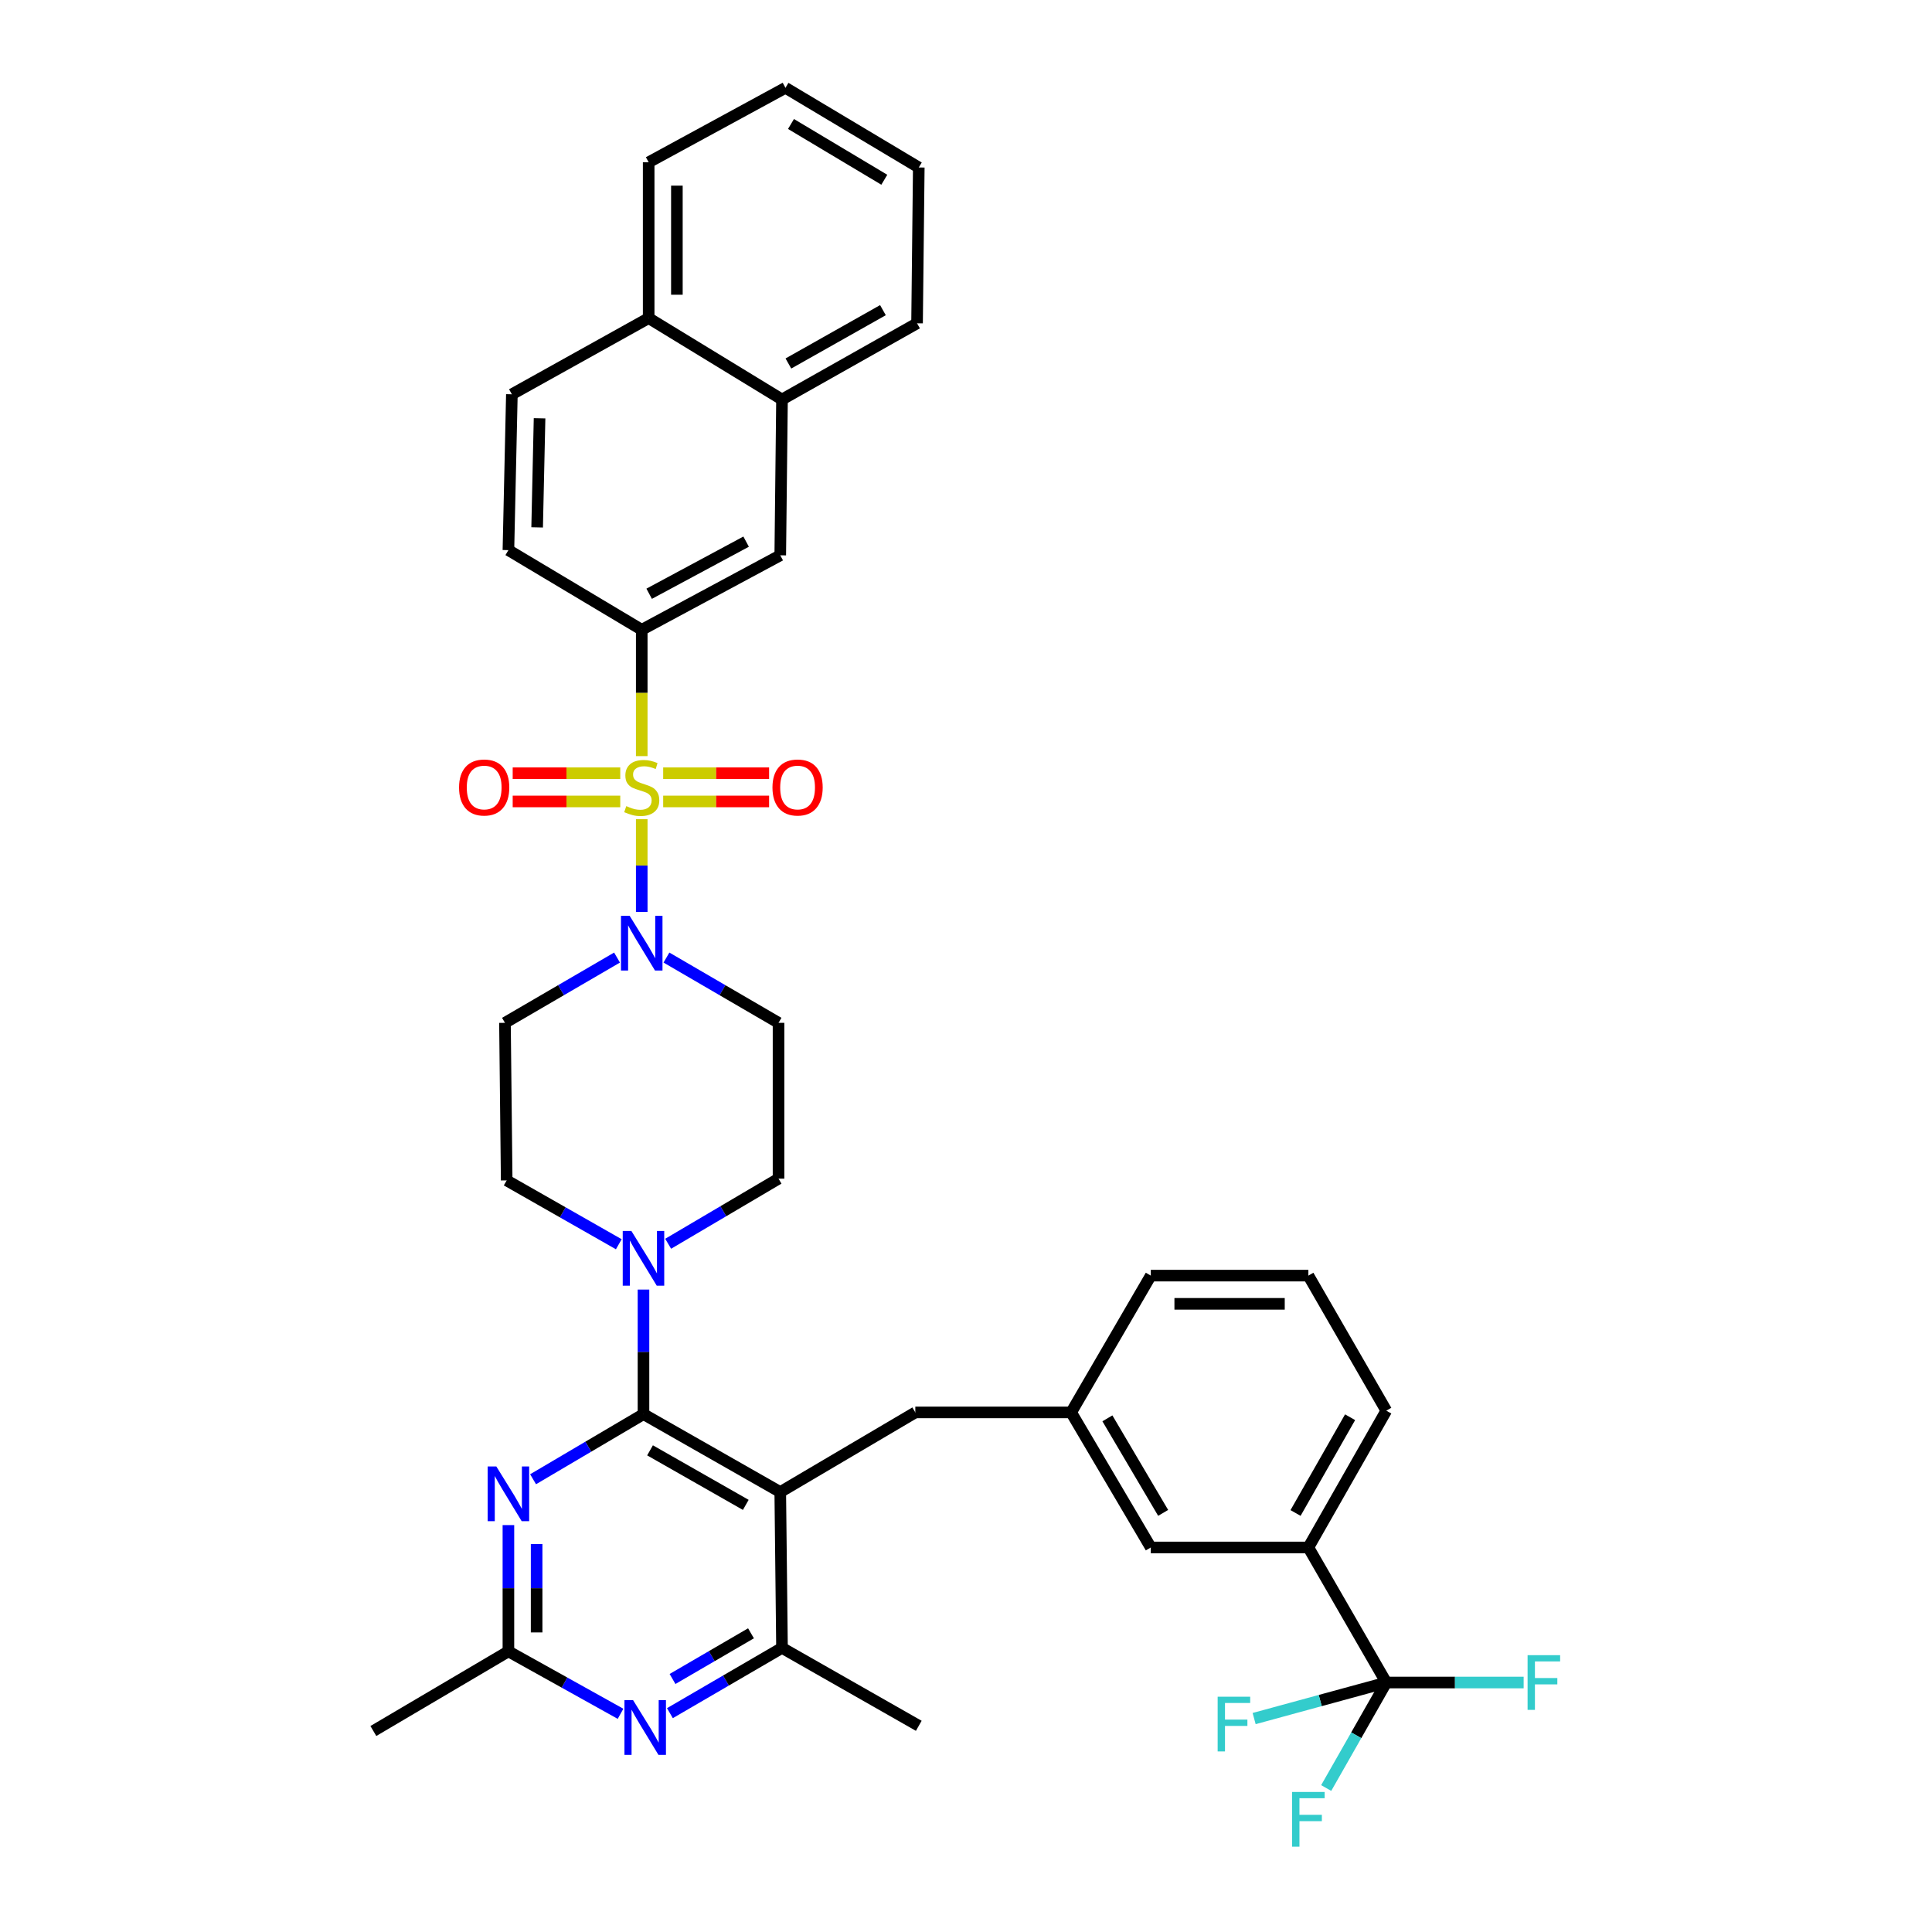 <?xml version='1.0' encoding='iso-8859-1'?>
<svg version='1.1' baseProfile='full'
              xmlns='http://www.w3.org/2000/svg'
                      xmlns:rdkit='http://www.rdkit.org/xml'
                      xmlns:xlink='http://www.w3.org/1999/xlink'
                  xml:space='preserve'
width='1000px' height='1000px' viewBox='0 0 1000 1000'>
<!-- END OF HEADER -->
<rect style='opacity:1.0;fill:#FFFFFF;stroke:none' width='1000' height='1000' x='0' y='0'> </rect>
<path class='bond-0' d='M 344.953,495.633 L 373.961,512.525' style='fill:none;fill-rule:evenodd;stroke:#0000FF;stroke-width:6px;stroke-linecap:butt;stroke-linejoin:miter;stroke-opacity:1' />
<path class='bond-0' d='M 373.961,512.525 L 402.969,529.417' style='fill:none;fill-rule:evenodd;stroke:#000000;stroke-width:6px;stroke-linecap:butt;stroke-linejoin:miter;stroke-opacity:1' />
<path class='bond-1' d='M 332.164,472.009 L 332.164,448.013' style='fill:none;fill-rule:evenodd;stroke:#0000FF;stroke-width:6px;stroke-linecap:butt;stroke-linejoin:miter;stroke-opacity:1' />
<path class='bond-1' d='M 332.164,448.013 L 332.164,424.016' style='fill:none;fill-rule:evenodd;stroke:#CCCC00;stroke-width:6px;stroke-linecap:butt;stroke-linejoin:miter;stroke-opacity:1' />
<path class='bond-2' d='M 319.376,495.634 L 290.372,512.525' style='fill:none;fill-rule:evenodd;stroke:#0000FF;stroke-width:6px;stroke-linecap:butt;stroke-linejoin:miter;stroke-opacity:1' />
<path class='bond-2' d='M 290.372,512.525 L 261.368,529.417' style='fill:none;fill-rule:evenodd;stroke:#000000;stroke-width:6px;stroke-linecap:butt;stroke-linejoin:miter;stroke-opacity:1' />
<path class='bond-3' d='M 332.164,325.97 L 403.861,287.432' style='fill:none;fill-rule:evenodd;stroke:#000000;stroke-width:6px;stroke-linecap:butt;stroke-linejoin:miter;stroke-opacity:1' />
<path class='bond-3' d='M 336.005,307.326 L 386.192,280.349' style='fill:none;fill-rule:evenodd;stroke:#000000;stroke-width:6px;stroke-linecap:butt;stroke-linejoin:miter;stroke-opacity:1' />
<path class='bond-4' d='M 332.164,325.97 L 263.153,284.746' style='fill:none;fill-rule:evenodd;stroke:#000000;stroke-width:6px;stroke-linecap:butt;stroke-linejoin:miter;stroke-opacity:1' />
<path class='bond-5' d='M 332.164,325.97 L 332.164,358.667' style='fill:none;fill-rule:evenodd;stroke:#000000;stroke-width:6px;stroke-linecap:butt;stroke-linejoin:miter;stroke-opacity:1' />
<path class='bond-5' d='M 332.164,358.667 L 332.164,391.365' style='fill:none;fill-rule:evenodd;stroke:#CCCC00;stroke-width:6px;stroke-linecap:butt;stroke-linejoin:miter;stroke-opacity:1' />
<path class='bond-6' d='M 343.261,414.826 L 370.674,414.826' style='fill:none;fill-rule:evenodd;stroke:#CCCC00;stroke-width:6px;stroke-linecap:butt;stroke-linejoin:miter;stroke-opacity:1' />
<path class='bond-6' d='M 370.674,414.826 L 398.087,414.826' style='fill:none;fill-rule:evenodd;stroke:#FF0000;stroke-width:6px;stroke-linecap:butt;stroke-linejoin:miter;stroke-opacity:1' />
<path class='bond-6' d='M 343.261,400.222 L 370.674,400.222' style='fill:none;fill-rule:evenodd;stroke:#CCCC00;stroke-width:6px;stroke-linecap:butt;stroke-linejoin:miter;stroke-opacity:1' />
<path class='bond-6' d='M 370.674,400.222 L 398.087,400.222' style='fill:none;fill-rule:evenodd;stroke:#FF0000;stroke-width:6px;stroke-linecap:butt;stroke-linejoin:miter;stroke-opacity:1' />
<path class='bond-7' d='M 321.046,400.222 L 293.208,400.222' style='fill:none;fill-rule:evenodd;stroke:#CCCC00;stroke-width:6px;stroke-linecap:butt;stroke-linejoin:miter;stroke-opacity:1' />
<path class='bond-7' d='M 293.208,400.222 L 265.371,400.222' style='fill:none;fill-rule:evenodd;stroke:#FF0000;stroke-width:6px;stroke-linecap:butt;stroke-linejoin:miter;stroke-opacity:1' />
<path class='bond-7' d='M 321.046,414.826 L 293.208,414.826' style='fill:none;fill-rule:evenodd;stroke:#CCCC00;stroke-width:6px;stroke-linecap:butt;stroke-linejoin:miter;stroke-opacity:1' />
<path class='bond-7' d='M 293.208,414.826 L 265.371,414.826' style='fill:none;fill-rule:evenodd;stroke:#FF0000;stroke-width:6px;stroke-linecap:butt;stroke-linejoin:miter;stroke-opacity:1' />
<path class='bond-8' d='M 403.861,287.432 L 404.762,206.778' style='fill:none;fill-rule:evenodd;stroke:#000000;stroke-width:6px;stroke-linecap:butt;stroke-linejoin:miter;stroke-opacity:1' />
<path class='bond-9' d='M 404.762,206.778 L 474.665,167.34' style='fill:none;fill-rule:evenodd;stroke:#000000;stroke-width:6px;stroke-linecap:butt;stroke-linejoin:miter;stroke-opacity:1' />
<path class='bond-9' d='M 408.071,188.143 L 457.004,160.536' style='fill:none;fill-rule:evenodd;stroke:#000000;stroke-width:6px;stroke-linecap:butt;stroke-linejoin:miter;stroke-opacity:1' />
<path class='bond-10' d='M 404.762,206.778 L 335.75,164.654' style='fill:none;fill-rule:evenodd;stroke:#000000;stroke-width:6px;stroke-linecap:butt;stroke-linejoin:miter;stroke-opacity:1' />
<path class='bond-11' d='M 473.765,731.064 L 554.427,731.064' style='fill:none;fill-rule:evenodd;stroke:#000000;stroke-width:6px;stroke-linecap:butt;stroke-linejoin:miter;stroke-opacity:1' />
<path class='bond-12' d='M 473.765,731.064 L 403.861,772.287' style='fill:none;fill-rule:evenodd;stroke:#000000;stroke-width:6px;stroke-linecap:butt;stroke-linejoin:miter;stroke-opacity:1' />
<path class='bond-13' d='M 403.861,772.287 L 404.762,852.949' style='fill:none;fill-rule:evenodd;stroke:#000000;stroke-width:6px;stroke-linecap:butt;stroke-linejoin:miter;stroke-opacity:1' />
<path class='bond-14' d='M 403.861,772.287 L 333.065,731.956' style='fill:none;fill-rule:evenodd;stroke:#000000;stroke-width:6px;stroke-linecap:butt;stroke-linejoin:miter;stroke-opacity:1' />
<path class='bond-14' d='M 386.013,778.927 L 336.456,750.695' style='fill:none;fill-rule:evenodd;stroke:#000000;stroke-width:6px;stroke-linecap:butt;stroke-linejoin:miter;stroke-opacity:1' />
<path class='bond-15' d='M 346.746,886.727 L 375.754,869.838' style='fill:none;fill-rule:evenodd;stroke:#0000FF;stroke-width:6px;stroke-linecap:butt;stroke-linejoin:miter;stroke-opacity:1' />
<path class='bond-15' d='M 375.754,869.838 L 404.762,852.949' style='fill:none;fill-rule:evenodd;stroke:#000000;stroke-width:6px;stroke-linecap:butt;stroke-linejoin:miter;stroke-opacity:1' />
<path class='bond-15' d='M 348.1,869.039 L 368.406,857.217' style='fill:none;fill-rule:evenodd;stroke:#0000FF;stroke-width:6px;stroke-linecap:butt;stroke-linejoin:miter;stroke-opacity:1' />
<path class='bond-15' d='M 368.406,857.217 L 388.711,845.395' style='fill:none;fill-rule:evenodd;stroke:#000000;stroke-width:6px;stroke-linecap:butt;stroke-linejoin:miter;stroke-opacity:1' />
<path class='bond-16' d='M 321.191,887.063 L 292.172,870.902' style='fill:none;fill-rule:evenodd;stroke:#0000FF;stroke-width:6px;stroke-linecap:butt;stroke-linejoin:miter;stroke-opacity:1' />
<path class='bond-16' d='M 292.172,870.902 L 263.153,854.742' style='fill:none;fill-rule:evenodd;stroke:#000000;stroke-width:6px;stroke-linecap:butt;stroke-linejoin:miter;stroke-opacity:1' />
<path class='bond-17' d='M 404.762,852.949 L 475.558,893.28' style='fill:none;fill-rule:evenodd;stroke:#000000;stroke-width:6px;stroke-linecap:butt;stroke-linejoin:miter;stroke-opacity:1' />
<path class='bond-18' d='M 333.065,731.956 L 304.494,748.807' style='fill:none;fill-rule:evenodd;stroke:#000000;stroke-width:6px;stroke-linecap:butt;stroke-linejoin:miter;stroke-opacity:1' />
<path class='bond-18' d='M 304.494,748.807 L 275.922,765.657' style='fill:none;fill-rule:evenodd;stroke:#0000FF;stroke-width:6px;stroke-linecap:butt;stroke-linejoin:miter;stroke-opacity:1' />
<path class='bond-19' d='M 333.065,731.956 L 333.065,699.718' style='fill:none;fill-rule:evenodd;stroke:#000000;stroke-width:6px;stroke-linecap:butt;stroke-linejoin:miter;stroke-opacity:1' />
<path class='bond-19' d='M 333.065,699.718 L 333.065,667.479' style='fill:none;fill-rule:evenodd;stroke:#0000FF;stroke-width:6px;stroke-linecap:butt;stroke-linejoin:miter;stroke-opacity:1' />
<path class='bond-20' d='M 263.153,789.387 L 263.153,822.064' style='fill:none;fill-rule:evenodd;stroke:#0000FF;stroke-width:6px;stroke-linecap:butt;stroke-linejoin:miter;stroke-opacity:1' />
<path class='bond-20' d='M 263.153,822.064 L 263.153,854.742' style='fill:none;fill-rule:evenodd;stroke:#000000;stroke-width:6px;stroke-linecap:butt;stroke-linejoin:miter;stroke-opacity:1' />
<path class='bond-20' d='M 277.757,799.19 L 277.757,822.064' style='fill:none;fill-rule:evenodd;stroke:#0000FF;stroke-width:6px;stroke-linecap:butt;stroke-linejoin:miter;stroke-opacity:1' />
<path class='bond-20' d='M 277.757,822.064 L 277.757,844.939' style='fill:none;fill-rule:evenodd;stroke:#000000;stroke-width:6px;stroke-linecap:butt;stroke-linejoin:miter;stroke-opacity:1' />
<path class='bond-21' d='M 263.153,854.742 L 193.25,895.965' style='fill:none;fill-rule:evenodd;stroke:#000000;stroke-width:6px;stroke-linecap:butt;stroke-linejoin:miter;stroke-opacity:1' />
<path class='bond-22' d='M 345.834,643.771 L 374.401,626.921' style='fill:none;fill-rule:evenodd;stroke:#0000FF;stroke-width:6px;stroke-linecap:butt;stroke-linejoin:miter;stroke-opacity:1' />
<path class='bond-22' d='M 374.401,626.921 L 402.969,610.071' style='fill:none;fill-rule:evenodd;stroke:#000000;stroke-width:6px;stroke-linecap:butt;stroke-linejoin:miter;stroke-opacity:1' />
<path class='bond-23' d='M 320.288,644.024 L 291.274,627.498' style='fill:none;fill-rule:evenodd;stroke:#0000FF;stroke-width:6px;stroke-linecap:butt;stroke-linejoin:miter;stroke-opacity:1' />
<path class='bond-23' d='M 291.274,627.498 L 262.261,610.972' style='fill:none;fill-rule:evenodd;stroke:#000000;stroke-width:6px;stroke-linecap:butt;stroke-linejoin:miter;stroke-opacity:1' />
<path class='bond-24' d='M 402.969,610.071 L 402.969,529.417' style='fill:none;fill-rule:evenodd;stroke:#000000;stroke-width:6px;stroke-linecap:butt;stroke-linejoin:miter;stroke-opacity:1' />
<path class='bond-25' d='M 261.368,529.417 L 262.261,610.972' style='fill:none;fill-rule:evenodd;stroke:#000000;stroke-width:6px;stroke-linecap:butt;stroke-linejoin:miter;stroke-opacity:1' />
<path class='bond-26' d='M 677.212,800.967 L 717.543,730.163' style='fill:none;fill-rule:evenodd;stroke:#000000;stroke-width:6px;stroke-linecap:butt;stroke-linejoin:miter;stroke-opacity:1' />
<path class='bond-26' d='M 670.572,783.119 L 698.804,733.556' style='fill:none;fill-rule:evenodd;stroke:#000000;stroke-width:6px;stroke-linecap:butt;stroke-linejoin:miter;stroke-opacity:1' />
<path class='bond-27' d='M 677.212,800.967 L 595.65,800.967' style='fill:none;fill-rule:evenodd;stroke:#000000;stroke-width:6px;stroke-linecap:butt;stroke-linejoin:miter;stroke-opacity:1' />
<path class='bond-28' d='M 677.212,800.967 L 717.543,870.871' style='fill:none;fill-rule:evenodd;stroke:#000000;stroke-width:6px;stroke-linecap:butt;stroke-linejoin:miter;stroke-opacity:1' />
<path class='bond-29' d='M 717.543,730.163 L 677.212,660.259' style='fill:none;fill-rule:evenodd;stroke:#000000;stroke-width:6px;stroke-linecap:butt;stroke-linejoin:miter;stroke-opacity:1' />
<path class='bond-30' d='M 677.212,660.259 L 595.65,660.259' style='fill:none;fill-rule:evenodd;stroke:#000000;stroke-width:6px;stroke-linecap:butt;stroke-linejoin:miter;stroke-opacity:1' />
<path class='bond-30' d='M 664.978,674.863 L 607.884,674.863' style='fill:none;fill-rule:evenodd;stroke:#000000;stroke-width:6px;stroke-linecap:butt;stroke-linejoin:miter;stroke-opacity:1' />
<path class='bond-31' d='M 595.65,660.259 L 554.427,731.064' style='fill:none;fill-rule:evenodd;stroke:#000000;stroke-width:6px;stroke-linecap:butt;stroke-linejoin:miter;stroke-opacity:1' />
<path class='bond-32' d='M 554.427,731.064 L 595.65,800.967' style='fill:none;fill-rule:evenodd;stroke:#000000;stroke-width:6px;stroke-linecap:butt;stroke-linejoin:miter;stroke-opacity:1' />
<path class='bond-32' d='M 573.189,734.131 L 602.046,783.064' style='fill:none;fill-rule:evenodd;stroke:#000000;stroke-width:6px;stroke-linecap:butt;stroke-linejoin:miter;stroke-opacity:1' />
<path class='bond-33' d='M 717.543,870.871 L 701.991,898.175' style='fill:none;fill-rule:evenodd;stroke:#000000;stroke-width:6px;stroke-linecap:butt;stroke-linejoin:miter;stroke-opacity:1' />
<path class='bond-33' d='M 701.991,898.175 L 686.438,925.478' style='fill:none;fill-rule:evenodd;stroke:#33CCCC;stroke-width:6px;stroke-linecap:butt;stroke-linejoin:miter;stroke-opacity:1' />
<path class='bond-34' d='M 717.543,870.871 L 753.091,870.871' style='fill:none;fill-rule:evenodd;stroke:#000000;stroke-width:6px;stroke-linecap:butt;stroke-linejoin:miter;stroke-opacity:1' />
<path class='bond-34' d='M 753.091,870.871 L 788.639,870.871' style='fill:none;fill-rule:evenodd;stroke:#33CCCC;stroke-width:6px;stroke-linecap:butt;stroke-linejoin:miter;stroke-opacity:1' />
<path class='bond-35' d='M 717.543,870.871 L 683.341,880.198' style='fill:none;fill-rule:evenodd;stroke:#000000;stroke-width:6px;stroke-linecap:butt;stroke-linejoin:miter;stroke-opacity:1' />
<path class='bond-35' d='M 683.341,880.198 L 649.138,889.526' style='fill:none;fill-rule:evenodd;stroke:#33CCCC;stroke-width:6px;stroke-linecap:butt;stroke-linejoin:miter;stroke-opacity:1' />
<path class='bond-36' d='M 263.153,284.746 L 264.946,204.085' style='fill:none;fill-rule:evenodd;stroke:#000000;stroke-width:6px;stroke-linecap:butt;stroke-linejoin:miter;stroke-opacity:1' />
<path class='bond-36' d='M 278.022,272.972 L 279.277,216.508' style='fill:none;fill-rule:evenodd;stroke:#000000;stroke-width:6px;stroke-linecap:butt;stroke-linejoin:miter;stroke-opacity:1' />
<path class='bond-37' d='M 335.75,164.654 L 264.946,204.085' style='fill:none;fill-rule:evenodd;stroke:#000000;stroke-width:6px;stroke-linecap:butt;stroke-linejoin:miter;stroke-opacity:1' />
<path class='bond-38' d='M 335.75,164.654 L 335.75,83.992' style='fill:none;fill-rule:evenodd;stroke:#000000;stroke-width:6px;stroke-linecap:butt;stroke-linejoin:miter;stroke-opacity:1' />
<path class='bond-38' d='M 350.354,152.555 L 350.354,96.092' style='fill:none;fill-rule:evenodd;stroke:#000000;stroke-width:6px;stroke-linecap:butt;stroke-linejoin:miter;stroke-opacity:1' />
<path class='bond-39' d='M 474.665,167.34 L 475.558,86.686' style='fill:none;fill-rule:evenodd;stroke:#000000;stroke-width:6px;stroke-linecap:butt;stroke-linejoin:miter;stroke-opacity:1' />
<path class='bond-40' d='M 335.75,83.992 L 406.555,45.455' style='fill:none;fill-rule:evenodd;stroke:#000000;stroke-width:6px;stroke-linecap:butt;stroke-linejoin:miter;stroke-opacity:1' />
<path class='bond-41' d='M 475.558,86.686 L 406.555,45.455' style='fill:none;fill-rule:evenodd;stroke:#000000;stroke-width:6px;stroke-linecap:butt;stroke-linejoin:miter;stroke-opacity:1' />
<path class='bond-41' d='M 457.716,93.038 L 409.414,64.176' style='fill:none;fill-rule:evenodd;stroke:#000000;stroke-width:6px;stroke-linecap:butt;stroke-linejoin:miter;stroke-opacity:1' />
<path  class='atom-0' d='M 325.904 474.026
L 335.184 489.026
Q 336.104 490.506, 337.584 493.186
Q 339.064 495.866, 339.144 496.026
L 339.144 474.026
L 342.904 474.026
L 342.904 502.346
L 339.024 502.346
L 329.064 485.946
Q 327.904 484.026, 326.664 481.826
Q 325.464 479.626, 325.104 478.946
L 325.104 502.346
L 321.424 502.346
L 321.424 474.026
L 325.904 474.026
' fill='#0000FF'/>
<path  class='atom-2' d='M 324.164 417.244
Q 324.484 417.364, 325.804 417.924
Q 327.124 418.484, 328.564 418.844
Q 330.044 419.164, 331.484 419.164
Q 334.164 419.164, 335.724 417.884
Q 337.284 416.564, 337.284 414.284
Q 337.284 412.724, 336.484 411.764
Q 335.724 410.804, 334.524 410.284
Q 333.324 409.764, 331.324 409.164
Q 328.804 408.404, 327.284 407.684
Q 325.804 406.964, 324.724 405.444
Q 323.684 403.924, 323.684 401.364
Q 323.684 397.804, 326.084 395.604
Q 328.524 393.404, 333.324 393.404
Q 336.604 393.404, 340.324 394.964
L 339.404 398.044
Q 336.004 396.644, 333.444 396.644
Q 330.684 396.644, 329.164 397.804
Q 327.644 398.924, 327.684 400.884
Q 327.684 402.404, 328.444 403.324
Q 329.244 404.244, 330.364 404.764
Q 331.524 405.284, 333.444 405.884
Q 336.004 406.684, 337.524 407.484
Q 339.044 408.284, 340.124 409.924
Q 341.244 411.524, 341.244 414.284
Q 341.244 418.204, 338.604 420.324
Q 336.004 422.404, 331.644 422.404
Q 329.124 422.404, 327.204 421.844
Q 325.324 421.324, 323.084 420.404
L 324.164 417.244
' fill='#CCCC00'/>
<path  class='atom-3' d='M 399.826 407.604
Q 399.826 400.804, 403.186 397.004
Q 406.546 393.204, 412.826 393.204
Q 419.106 393.204, 422.466 397.004
Q 425.826 400.804, 425.826 407.604
Q 425.826 414.484, 422.426 418.404
Q 419.026 422.284, 412.826 422.284
Q 406.586 422.284, 403.186 418.404
Q 399.826 414.524, 399.826 407.604
M 412.826 419.084
Q 417.146 419.084, 419.466 416.204
Q 421.826 413.284, 421.826 407.604
Q 421.826 402.044, 419.466 399.244
Q 417.146 396.404, 412.826 396.404
Q 408.506 396.404, 406.146 399.204
Q 403.826 402.004, 403.826 407.604
Q 403.826 413.324, 406.146 416.204
Q 408.506 419.084, 412.826 419.084
' fill='#FF0000'/>
<path  class='atom-4' d='M 237.61 407.604
Q 237.61 400.804, 240.97 397.004
Q 244.33 393.204, 250.61 393.204
Q 256.89 393.204, 260.25 397.004
Q 263.61 400.804, 263.61 407.604
Q 263.61 414.484, 260.21 418.404
Q 256.81 422.284, 250.61 422.284
Q 244.37 422.284, 240.97 418.404
Q 237.61 414.524, 237.61 407.604
M 250.61 419.084
Q 254.93 419.084, 257.25 416.204
Q 259.61 413.284, 259.61 407.604
Q 259.61 402.044, 257.25 399.244
Q 254.93 396.404, 250.61 396.404
Q 246.29 396.404, 243.93 399.204
Q 241.61 402.004, 241.61 407.604
Q 241.61 413.324, 243.93 416.204
Q 246.29 419.084, 250.61 419.084
' fill='#FF0000'/>
<path  class='atom-9' d='M 327.697 880.012
L 336.977 895.012
Q 337.897 896.492, 339.377 899.172
Q 340.857 901.852, 340.937 902.012
L 340.937 880.012
L 344.697 880.012
L 344.697 908.332
L 340.817 908.332
L 330.857 891.932
Q 329.697 890.012, 328.457 887.812
Q 327.257 885.612, 326.897 884.932
L 326.897 908.332
L 323.217 908.332
L 323.217 880.012
L 327.697 880.012
' fill='#0000FF'/>
<path  class='atom-12' d='M 256.893 759.028
L 266.173 774.028
Q 267.093 775.508, 268.573 778.188
Q 270.053 780.868, 270.133 781.028
L 270.133 759.028
L 273.893 759.028
L 273.893 787.348
L 270.013 787.348
L 260.053 770.948
Q 258.893 769.028, 257.653 766.828
Q 256.453 764.628, 256.093 763.948
L 256.093 787.348
L 252.413 787.348
L 252.413 759.028
L 256.893 759.028
' fill='#0000FF'/>
<path  class='atom-14' d='M 326.805 637.142
L 336.085 652.142
Q 337.005 653.622, 338.485 656.302
Q 339.965 658.982, 340.045 659.142
L 340.045 637.142
L 343.805 637.142
L 343.805 665.462
L 339.925 665.462
L 329.965 649.062
Q 328.805 647.142, 327.565 644.942
Q 326.365 642.742, 326.005 642.062
L 326.005 665.462
L 322.325 665.462
L 322.325 637.142
L 326.805 637.142
' fill='#0000FF'/>
<path  class='atom-28' d='M 668.792 927.515
L 685.632 927.515
L 685.632 930.755
L 672.592 930.755
L 672.592 939.355
L 684.192 939.355
L 684.192 942.635
L 672.592 942.635
L 672.592 955.835
L 668.792 955.835
L 668.792 927.515
' fill='#33CCCC'/>
<path  class='atom-29' d='M 790.677 856.711
L 807.517 856.711
L 807.517 859.951
L 794.477 859.951
L 794.477 868.551
L 806.077 868.551
L 806.077 871.831
L 794.477 871.831
L 794.477 885.031
L 790.677 885.031
L 790.677 856.711
' fill='#33CCCC'/>
<path  class='atom-30' d='M 630.254 878.219
L 647.094 878.219
L 647.094 881.459
L 634.054 881.459
L 634.054 890.059
L 645.654 890.059
L 645.654 893.339
L 634.054 893.339
L 634.054 906.539
L 630.254 906.539
L 630.254 878.219
' fill='#33CCCC'/>
</svg>
